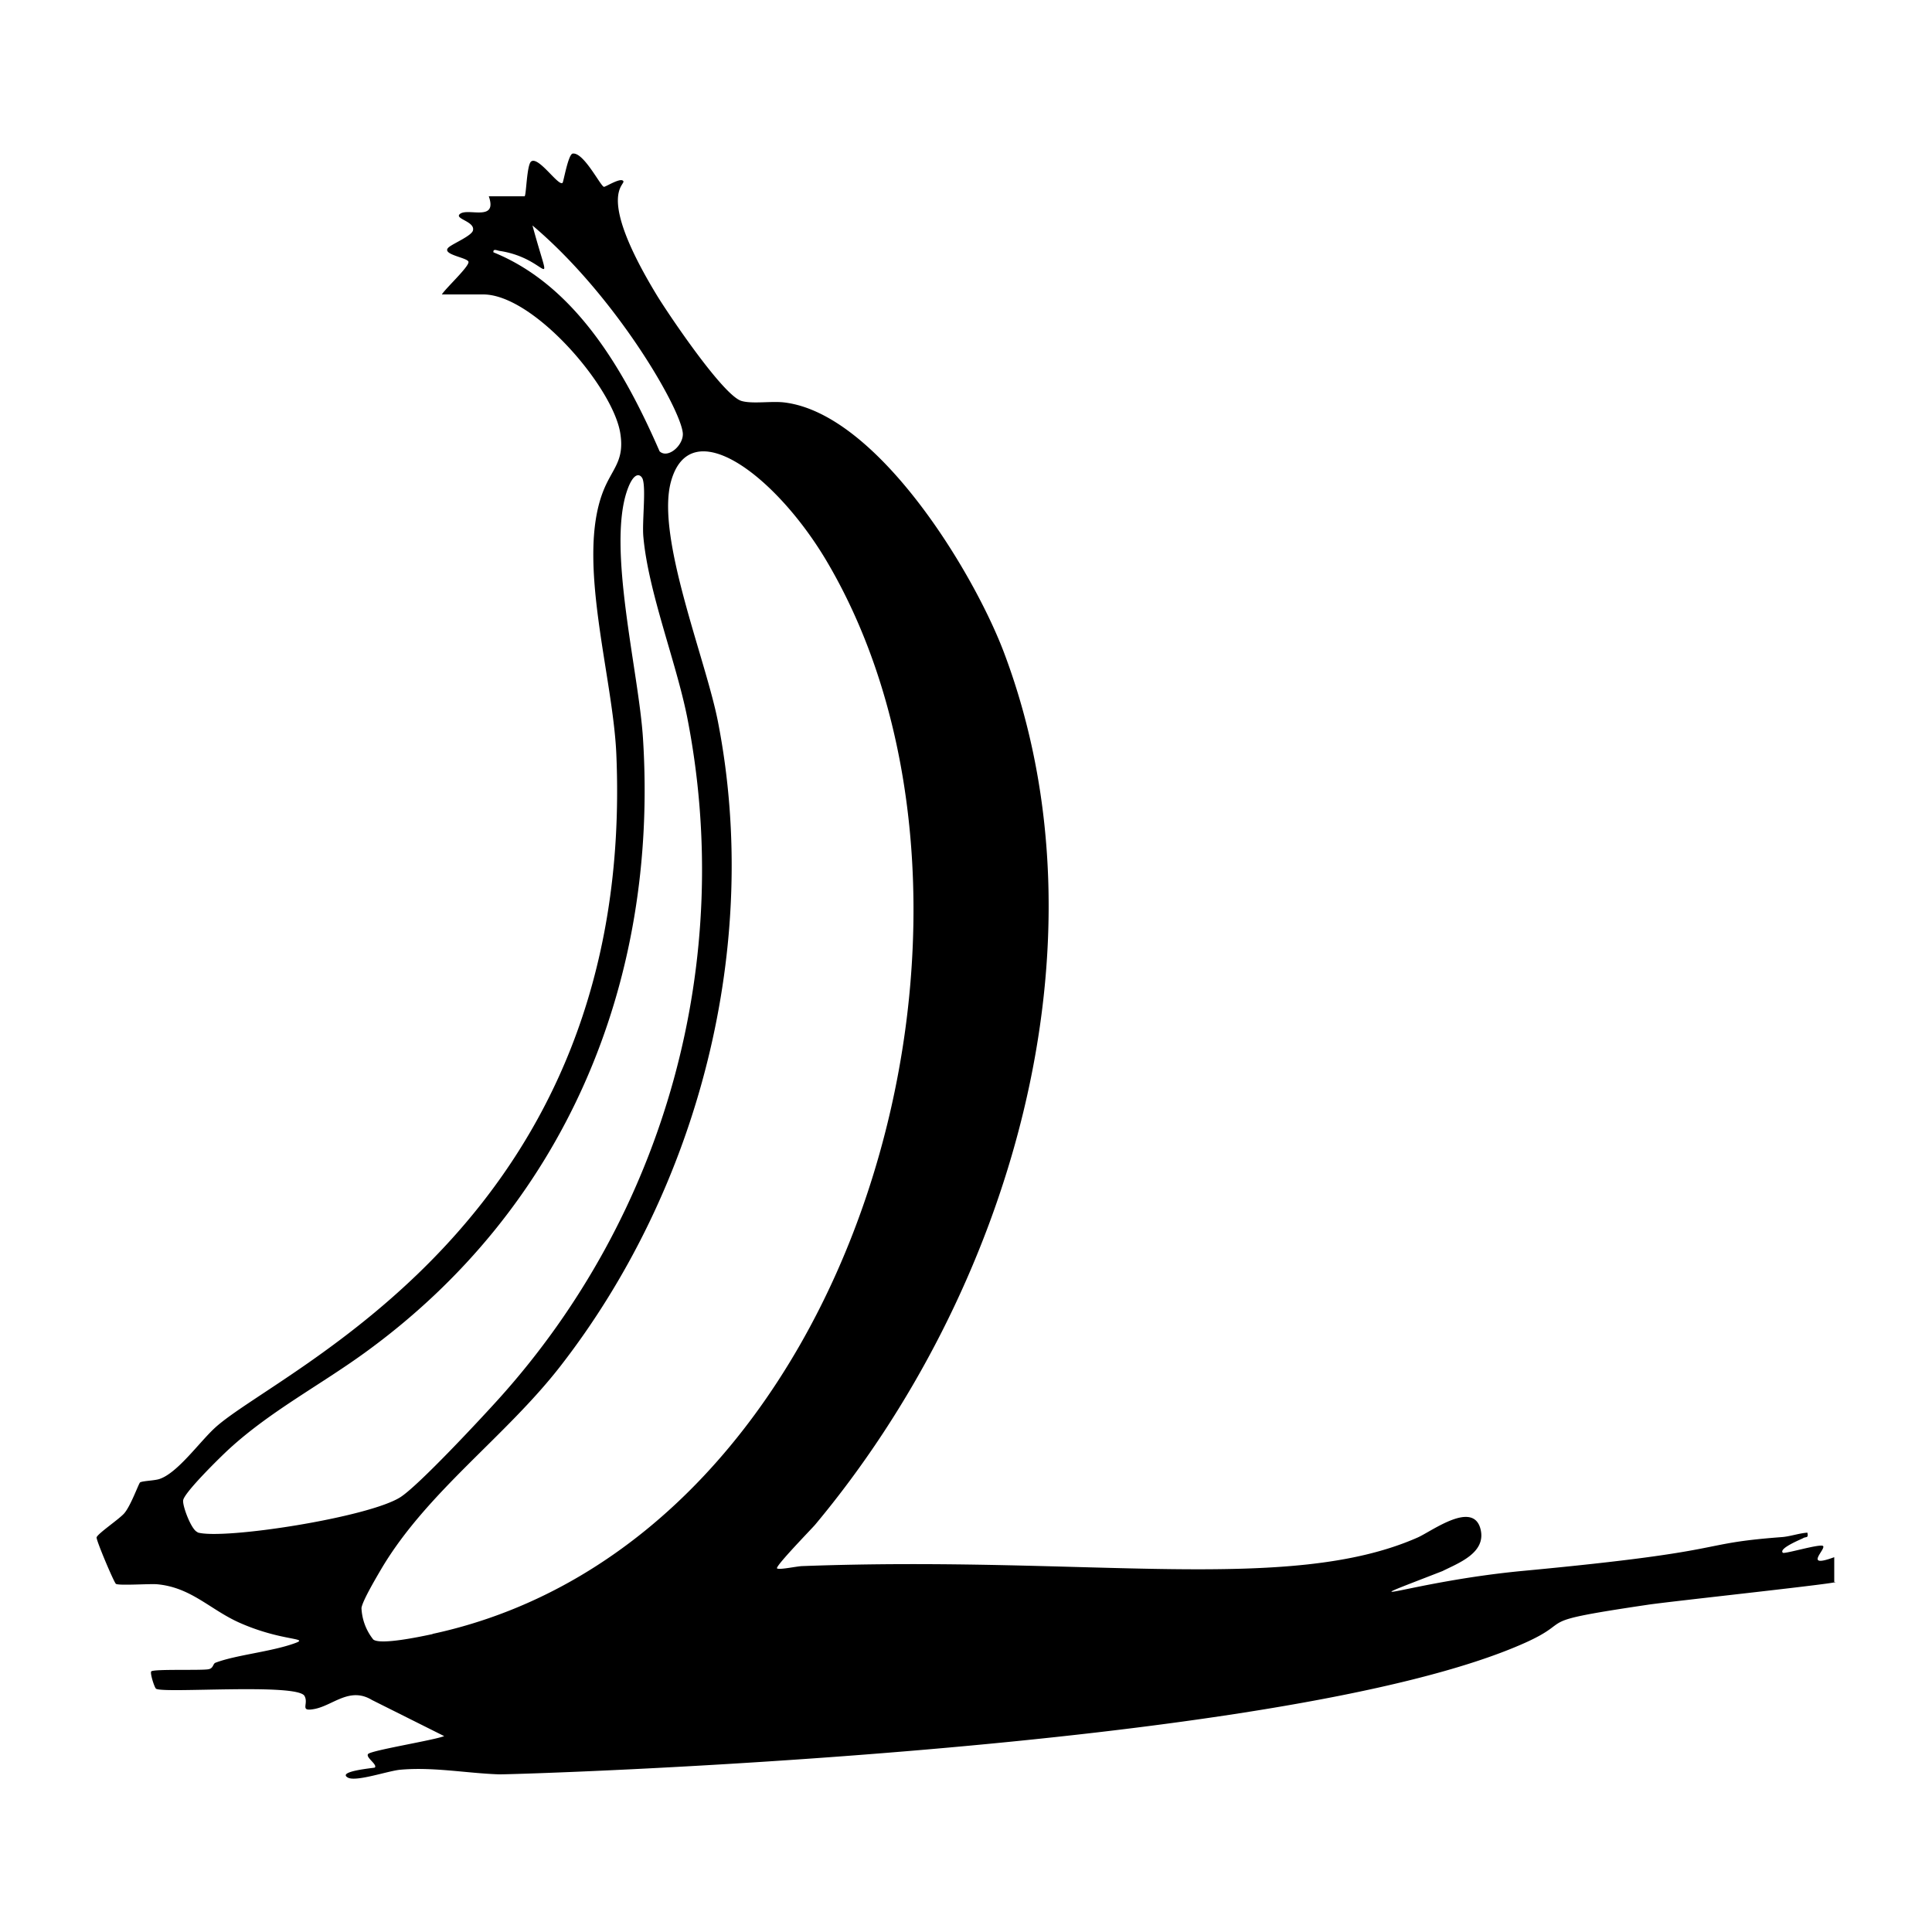 <svg xmlns="http://www.w3.org/2000/svg" viewBox="0 0 1000 1000"><path d="M949.4 818.7V806c-16.3 6-4.1-4.2-5.8-5.8-1.5-1.3-20 4.3-20.8 3.5-2.4-2.2 9.5-7 10.4-7.5 1.5-1 3 .2 2.3-2.9-4.4.3-9 2-13.3 2.3-46.4 3.5-22.7 7-133 17.4-59.4 5.5-97.1 21.4-42.6.2 8.4-4.2 22.5-9.4 19.8-21.4-3.6-15.6-25.2.7-32.6 4-66.6 29.4-170.4 9.3-318.3 14.8-2.8 0-12 2.1-13.3 1.2-1.2-.9 18.1-20.7 19.7-22.6 100-119.7 154.7-299.6 98-450.8-15.6-41.7-65.6-124.3-114-130.1-6.7-.8-16.6.9-22.2-.8-9.5-3-37.1-44-43.3-54-33.7-55.2-15.2-57.9-18-60-1.7-1.4-9 3.3-9.8 3.2-1.7-.2-10.5-18.1-16.2-17.2-2.3.4-4.7 14.5-5.2 15.1-2 2.2-12.5-14-16.3-11-2.3 1.8-2.5 18-3.4 18H253c4.7 13.5-11 5.7-15 9.2-2.9 2.5 8 3.8 6.8 8.5-.7 2.7-9.7 6.5-12.3 8.5-5.2 4 10.3 5.5 10 7.9-.1 2.7-11.8 13.5-13.8 16.7h21.4c26 0 66.8 47.5 70.9 71.5 2.5 15-4.3 18.5-9 30.9-13.6 35.8 5.2 95.1 7 135.3C329.4 631.8 144.4 708.7 111.3 739c-8.1 7.4-19.6 23.7-29 26.6-2.7.8-8.5.9-9.8 1.7-.7.5-4.8 12.1-8.2 16-2.6 3-13.5 10.3-14.3 12.4-.4 1.2 9 23.4 10 24.1 1.5 1 17.3-.1 21.2.2 18 1.6 27.7 13.4 43.4 20.2 21.8 9.5 36.3 7.4 27.8 10.4-12.3 4.4-30.3 6-40.8 10-1.5.5-1 2.9-3.7 3.4-3.8.7-28.2-.2-29.6 1.1-.8.8 1.7 8.6 2.5 9 4 2.5 73-3 76.8 3.7 2.4 4.3-3 8.4 5.5 6.7 9.5-2 18-11.5 29.4-4.6l37.4 18.7c-5 2.1-38 7.4-39.4 9.3-1.3 1.8 5 5.4 3.5 7-.3.2-19.9 1.9-13.9 5.2 4.3 2.3 21-3.6 27.2-4.1 17-1.5 34 1.8 50.9 2.4 7.9.2 405.6-11.8 531.2-68.1 27.1-12.2 1.6-10.5 63.6-19.7 12-1.8 105.5-11.8 96.4-11.8m-694-688.2c-.3-2.2 2.2-.8 3.4-.7 26 4 27.2 25 16.8-13.2 42.7 36 76.3 93.9 77.8 107.3.7 6.2-7.6 13.7-12 9.6-17.7-40.6-43-85.6-86-103M102.2 793c-3.1-1-7.8-13.5-7.4-16.4.4-4 19.8-23 24-26.8 21.1-19.3 46.6-32.7 69.7-49.4C292 625.6 340.9 509.1 332.8 382.1c-2.2-34.5-18.7-98.6-8.1-128.5 3.7-10.4 7.2-7.9 8-5.5 1.7 5.5-.4 22.1.3 29.7 2.5 28.3 16.7 64 22.6 93A409 409 0 0 1 258.2 724c-9.3 10.3-41.3 44.7-50.9 50.9-16.3 10.5-91.7 22.2-105 18.3m121.6 52.6c-5.7 1.2-27 5.8-30.7 2.8a28 28 0 0 1-6.1-16.3c.5-3.8 8.2-16.7 10.6-20.8 23.6-39.5 64-67.9 92.3-104.3 71.9-92.5 104.2-218.1 81.6-333.7-6.3-32.3-32-95-24.4-123.9 9.9-37.2 54.2-3.5 80.3 40.2C535 470.6 445 798 223.9 845.7"/></svg>